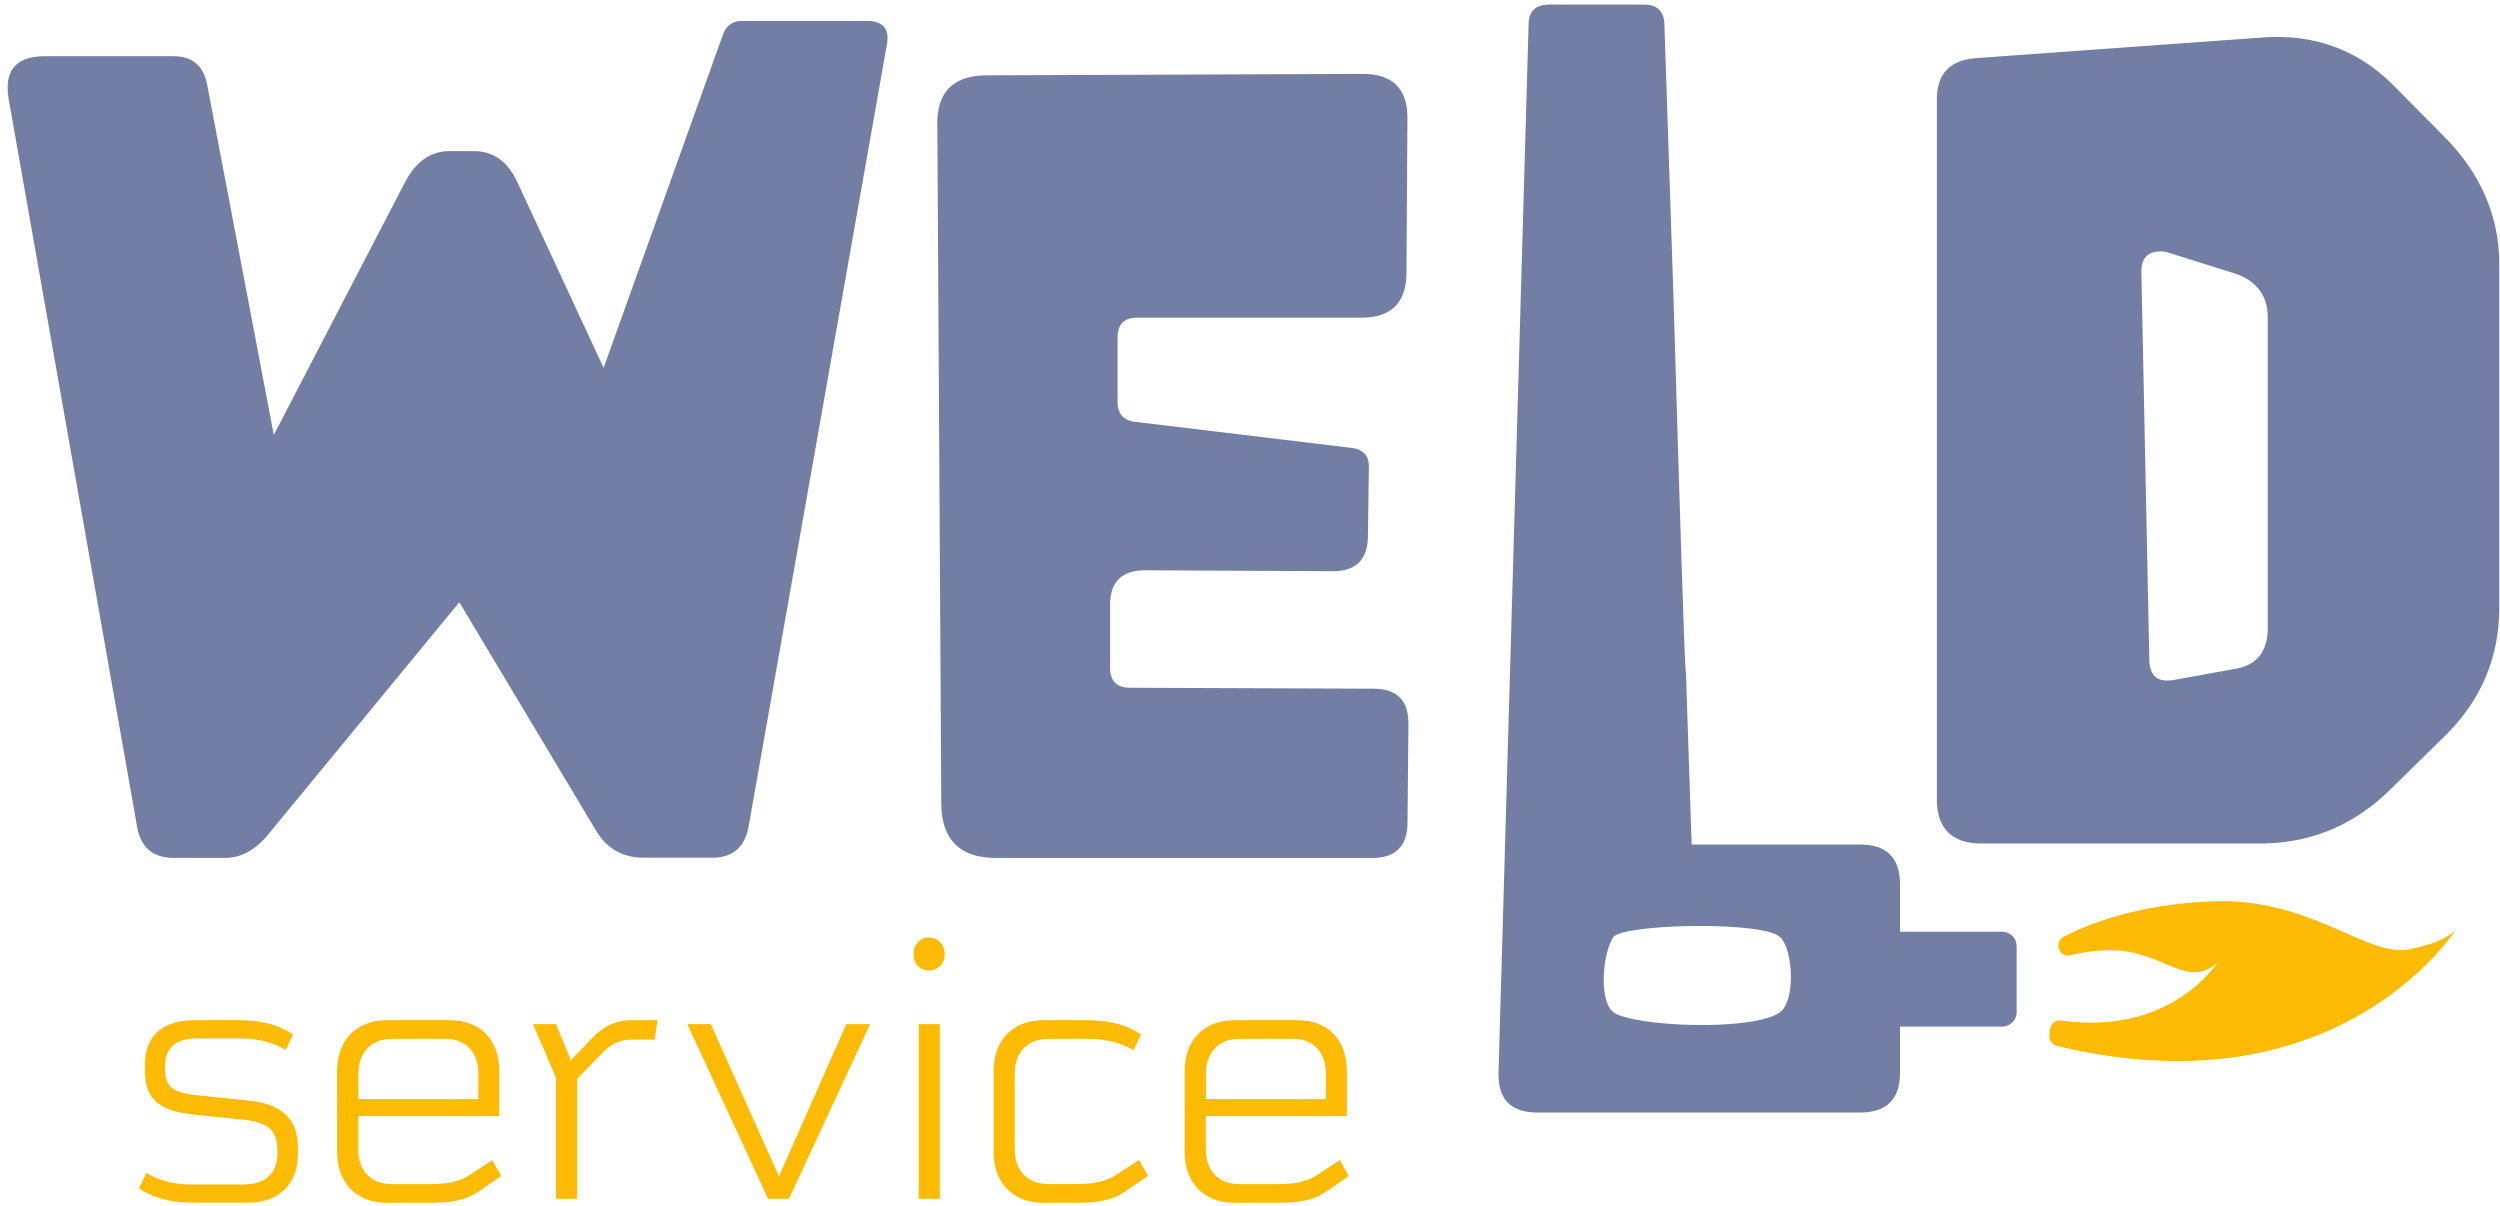 <svg width="172" height="83" viewBox="0 0 172 83" fill="none" xmlns="http://www.w3.org/2000/svg"><path d="M13.218 81.492h3.536c1.486 0 2.332-.772 2.332-2.139v-.263c0-1.44-.846-1.9-2.356-2.06l-3.407-.349c-2.073-.215-3.354-.852-3.354-2.991v-.398c0-2.14 1.334-3.102 3.407-3.102h3.072c1.768 0 2.896.43 3.713.987l-.511 1.066c-.206-.104-1.18-.802-3.149-.802h-2.866c-1.434 0-2.28.533-2.28 1.924v.24c0 1.415.9 1.599 2.356 1.764l3.407.35c2.074.214 3.378 1.097 3.378 3.23v.429c0 2.139-1.357 3.365-3.43 3.365h-3.79c-1.768 0-2.896-.43-3.712-.987l.511-1.067c.194.11 1.169.803 3.143.803z" fill="#FDBB05"/><path fill-rule="evenodd" clip-rule="evenodd" d="M29.648 82.749c1.357 0 2.384-.16 3.254-.748l1.58-1.091-.617-1.097-1.586 1.042c-.74.508-1.768.613-2.714.613h-2.614c-1.433 0-2.302-.938-2.302-2.378v-2.3h9.704v-3.1c0-2.139-1.304-3.5-3.378-3.5H26.6c-2.074 0-3.407 1.361-3.407 3.5v5.559c0 2.14 1.333 3.5 3.407 3.5h3.049zm-4.988-7.134v-1.766c0-1.44.87-2.378 2.309-2.378h3.66c1.433 0 2.279.938 2.279 2.378v1.766H24.66z" fill="#FDBB05"/><path d="M43.499 71.526c-.975 0-1.51.35-2.127.987l-1.662 1.71v8.256h-1.457v-8.335l-1.586-3.684h1.586l1.022 2.482 1.38-1.44c.74-.772 1.51-1.312 2.844-1.312h1.738l-.205 1.336h-1.533zm10.779 10.953h-1.434L47.288 70.46h1.615l4.688 10.475 4.634-10.475h1.639l-5.586 12.019z" fill="#FDBB05"/><path fill-rule="evenodd" clip-rule="evenodd" d="M62.848 65.649c0 .643.435 1.121 1.052 1.121.64 0 1.098-.478 1.098-1.121 0-.644-.458-1.153-1.098-1.153-.617 0-1.052.51-1.052 1.153zm1.815 4.811h-1.457v12.019h1.457V70.46z" fill="#FDBB05"/><path d="M74.831 71.471h-2.713c-1.434 0-2.303.938-2.303 2.378v5.234c0 1.44.87 2.379 2.303 2.379h1.92c.946 0 1.974-.105 2.714-.613l1.616-1.042.616 1.097L77.37 82c-.87.588-1.897.748-3.225.748h-2.379c-2.073 0-3.407-1.36-3.407-3.5V73.69c0-2.139 1.334-3.5 3.407-3.5h3.02c1.767 0 2.919.43 3.712.987l-.511 1.066c-.212-.073-1.181-.772-3.155-.772z" fill="#FDBB05"/><path fill-rule="evenodd" clip-rule="evenodd" d="M87.96 82.749c1.357 0 2.385-.16 3.254-.748l1.58-1.091-.616-1.097-1.586 1.042c-.74.508-1.769.613-2.714.613h-2.614c-1.433 0-2.303-.938-2.303-2.378v-2.3h9.704v-3.1c0-2.139-1.304-3.5-3.377-3.5H84.91c-2.073 0-3.407 1.361-3.407 3.5v5.559c0 2.14 1.334 3.5 3.407 3.5h3.049zm-4.993-7.134v-1.766c0-1.44.875-2.378 2.308-2.378h3.66c1.433 0 2.28.938 2.28 2.378v1.766h-8.248z" fill="#FDBB05"/><path d="M165.817 65.305c-2.966.615-6.739-3.542-13.565-3.294-5.689.205-9.256 1.894-10.293 2.455-.666.344-.277 1.448.454 1.255.695-.169 1.55-.307 2.546-.344 3.844-.102 5.412 2.746 7.593.863.036-.054.053-.084.053-.084s-.011.03-.053.084c-.448.658-3.666 4.966-10.764 3.97-.625-.06-.778.495-.784 1.02a.67.67 0 00.507.724c18.257 4.41 26.41-6.456 27.489-8.037-.265.314-1.038.942-3.183 1.388z" fill="#FDBB05"/><path d="M18.457 57.403c-.883 1.076-1.868 1.617-2.953 1.617h-3.565c-1.43 0-2.266-.73-2.515-2.187L.594 6.801a4.867 4.867 0 01-.066-.776c0-1.434.86-2.157 2.58-2.157h8.831c1.293 0 2.058.652 2.313 1.951l4.585 24.105 9.003-17.34c.748-1.457 1.78-2.186 3.09-2.186h1.667c1.334 0 2.33.705 2.99 2.122l5.942 12.79 8.22-22.959c.226-.605.67-.91 1.323-.91h8.559c.949 0 1.429.393 1.429 1.175 0 .111-.012.247-.036.405l-9.513 53.8c-.25 1.458-1.085 2.187-2.515 2.187h-4.72c-1.43 0-2.516-.617-3.263-1.852l-9.412-15.723-13.144 15.97zm78.444-7.641l-.065 6.871c-.024 1.593-.824 2.392-2.414 2.392H68.533c-2.49 0-3.748-1.246-3.772-3.738l-.273-46.735c-.024-2.245 1.121-3.368 3.434-3.368l25.818-.1c2.058 0 3.09 1.011 3.09 3.033v.036l-.065 10.638c-.024 2.04-1.056 3.063-3.09 3.063H78.248c-.907 0-1.358.458-1.358 1.381v4.409c0 .828.41 1.293 1.222 1.38l14.845 1.788c.819.088 1.222.517 1.222 1.281v.035l-.065 4.78c-.024 1.592-.825 2.391-2.414 2.391l-12.912-.064c-1.607 0-2.414.8-2.414 2.392v4.308c0 .923.463 1.382 1.394 1.382l16.713.065c1.608 0 2.414.787 2.414 2.357v.023h.006z" fill="#727EA3"/><path fill-rule="evenodd" clip-rule="evenodd" d="M168.216 50.626c2.491-2.445 3.737-5.408 3.737-8.887V18.233c0-3.344-1.27-6.295-3.808-8.852l-3.434-3.468c-2.218-2.245-4.899-3.368-8.049-3.368-.338 0-.67.012-.984.035l-19.703 1.417c-1.809.135-2.717 1.076-2.717 2.827V54.97c0 2.04 1.032 3.062 3.091 3.062h19.127c3.464 0 6.453-1.234 8.968-3.703l3.772-3.703zm-12.194-28.748V43.19c0 1.616-.736 2.556-2.207 2.821l-4.282.776a2.932 2.932 0 01-.439.035c-.794 0-1.198-.476-1.221-1.416l-.546-26.662v-.065c0-.923.439-1.381 1.323-1.381.177 0 .338.017.474.064l4.519 1.417c1.584.494 2.379 1.528 2.379 3.098z" fill="#727EA3"/><path fill-rule="evenodd" clip-rule="evenodd" d="M130.72 64.104h7.034c.552 0 .997.44.991.987v4.556c0 .54-.445.981-.991.981h-7.034v3.186c0 1.816-.919 2.728-2.752 2.728h-22.182c-1.791 0-2.687-.865-2.687-2.593v-.2l2.07-72.12c.024-.87.486-1.312 1.394-1.312h6.554c.883 0 1.346.435 1.393 1.311l.605 18.204c.021.614.074 2.386.144 4.741.229 7.722.643 21.712.734 21.703l.392 11.827h11.583c1.833 0 2.752.91 2.752 2.727v3.274zm-19.721 5.531c1.281.993 9.626 1.358 11.477 0 1.044-.77.925-4.256 0-5.16-1.157-1.135-10.848-.912-11.477 0-.735 1.063-1.026 4.367 0 5.16z" fill="#727EA3"/></svg>